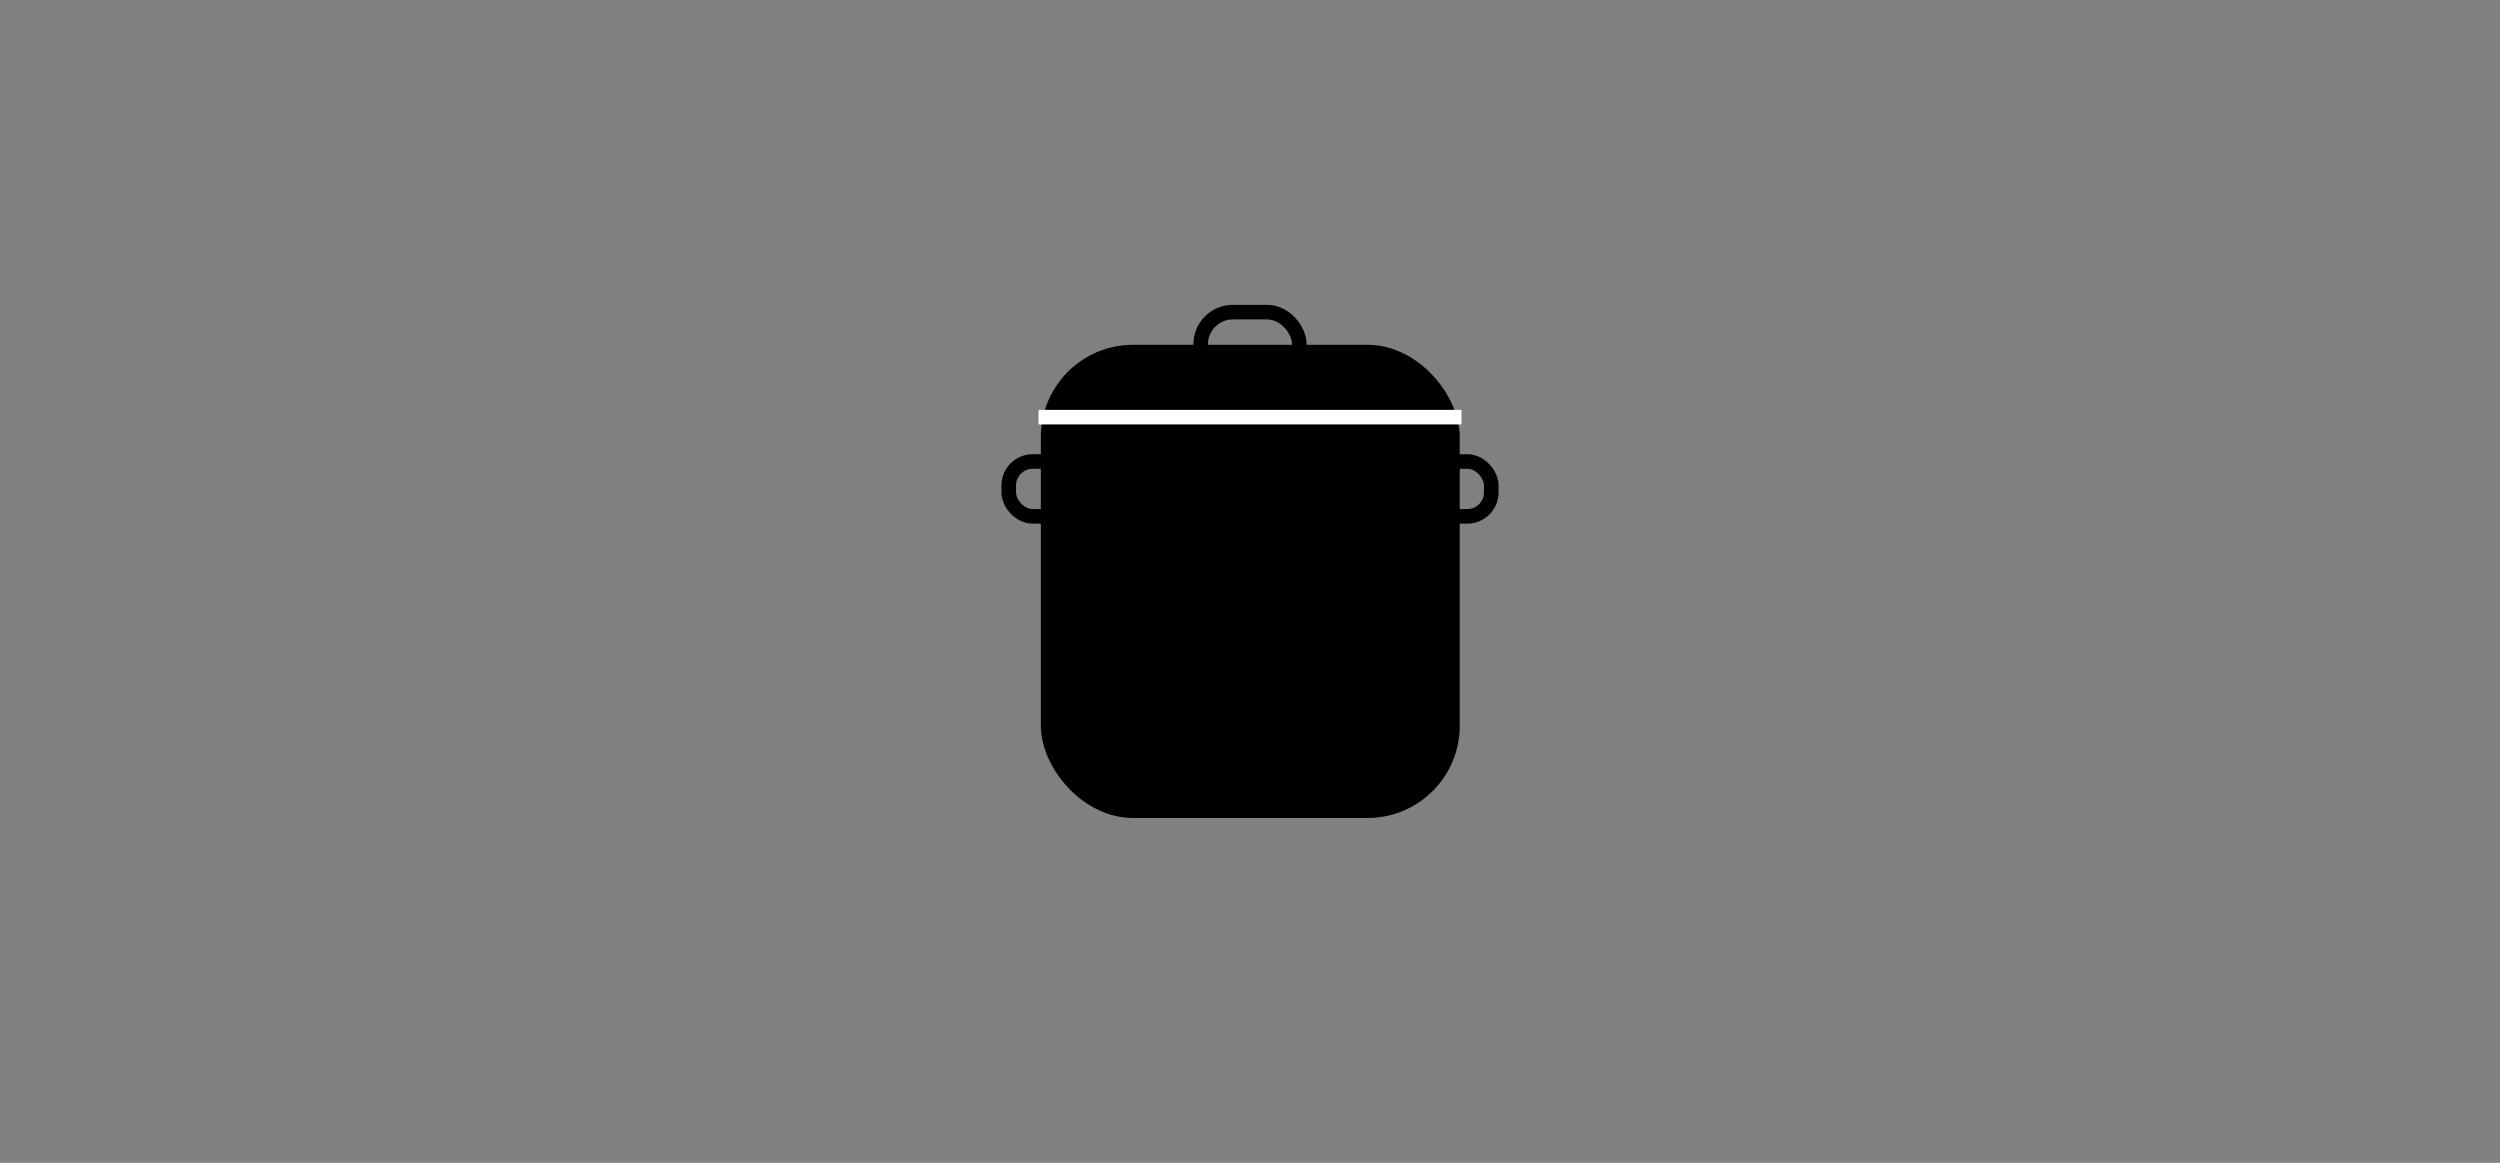 <?xml version="1.0" encoding="UTF-8"?>
<svg id="Laag_1" data-name="Laag 1" xmlns="http://www.w3.org/2000/svg" viewBox="0 0 42.85 19.93">
  <rect x="0" y="0" width="42.85" height="19.93" fill="#808080" stroke="none"/>
  <defs>
    <style>
      .cls-1 {
        fill: #fff;
        stroke: #fff;
      }

      .cls-1, .cls-2 {
        stroke-miterlimit: 10;
        stroke-width: .25px;
      }

      .cls-2 {
        fill: none;
        stroke: #000;
      }
    </style>
  </defs>
  <rect x="17.84" y="5.91" width="7.18" height="8.11" rx="1.58" ry="1.58"/>
  <line class="cls-1" x1="17.8" y1="7.15" x2="25.05" y2="7.15"/>
  <rect class="cls-2" x="17.29" y="7.91" width="8.27" height=".94" rx=".41" ry=".41"/>
  <rect class="cls-2" x="20.58" y="5.35" width="1.69" height="1.1" rx=".55" ry=".55"/>
</svg>